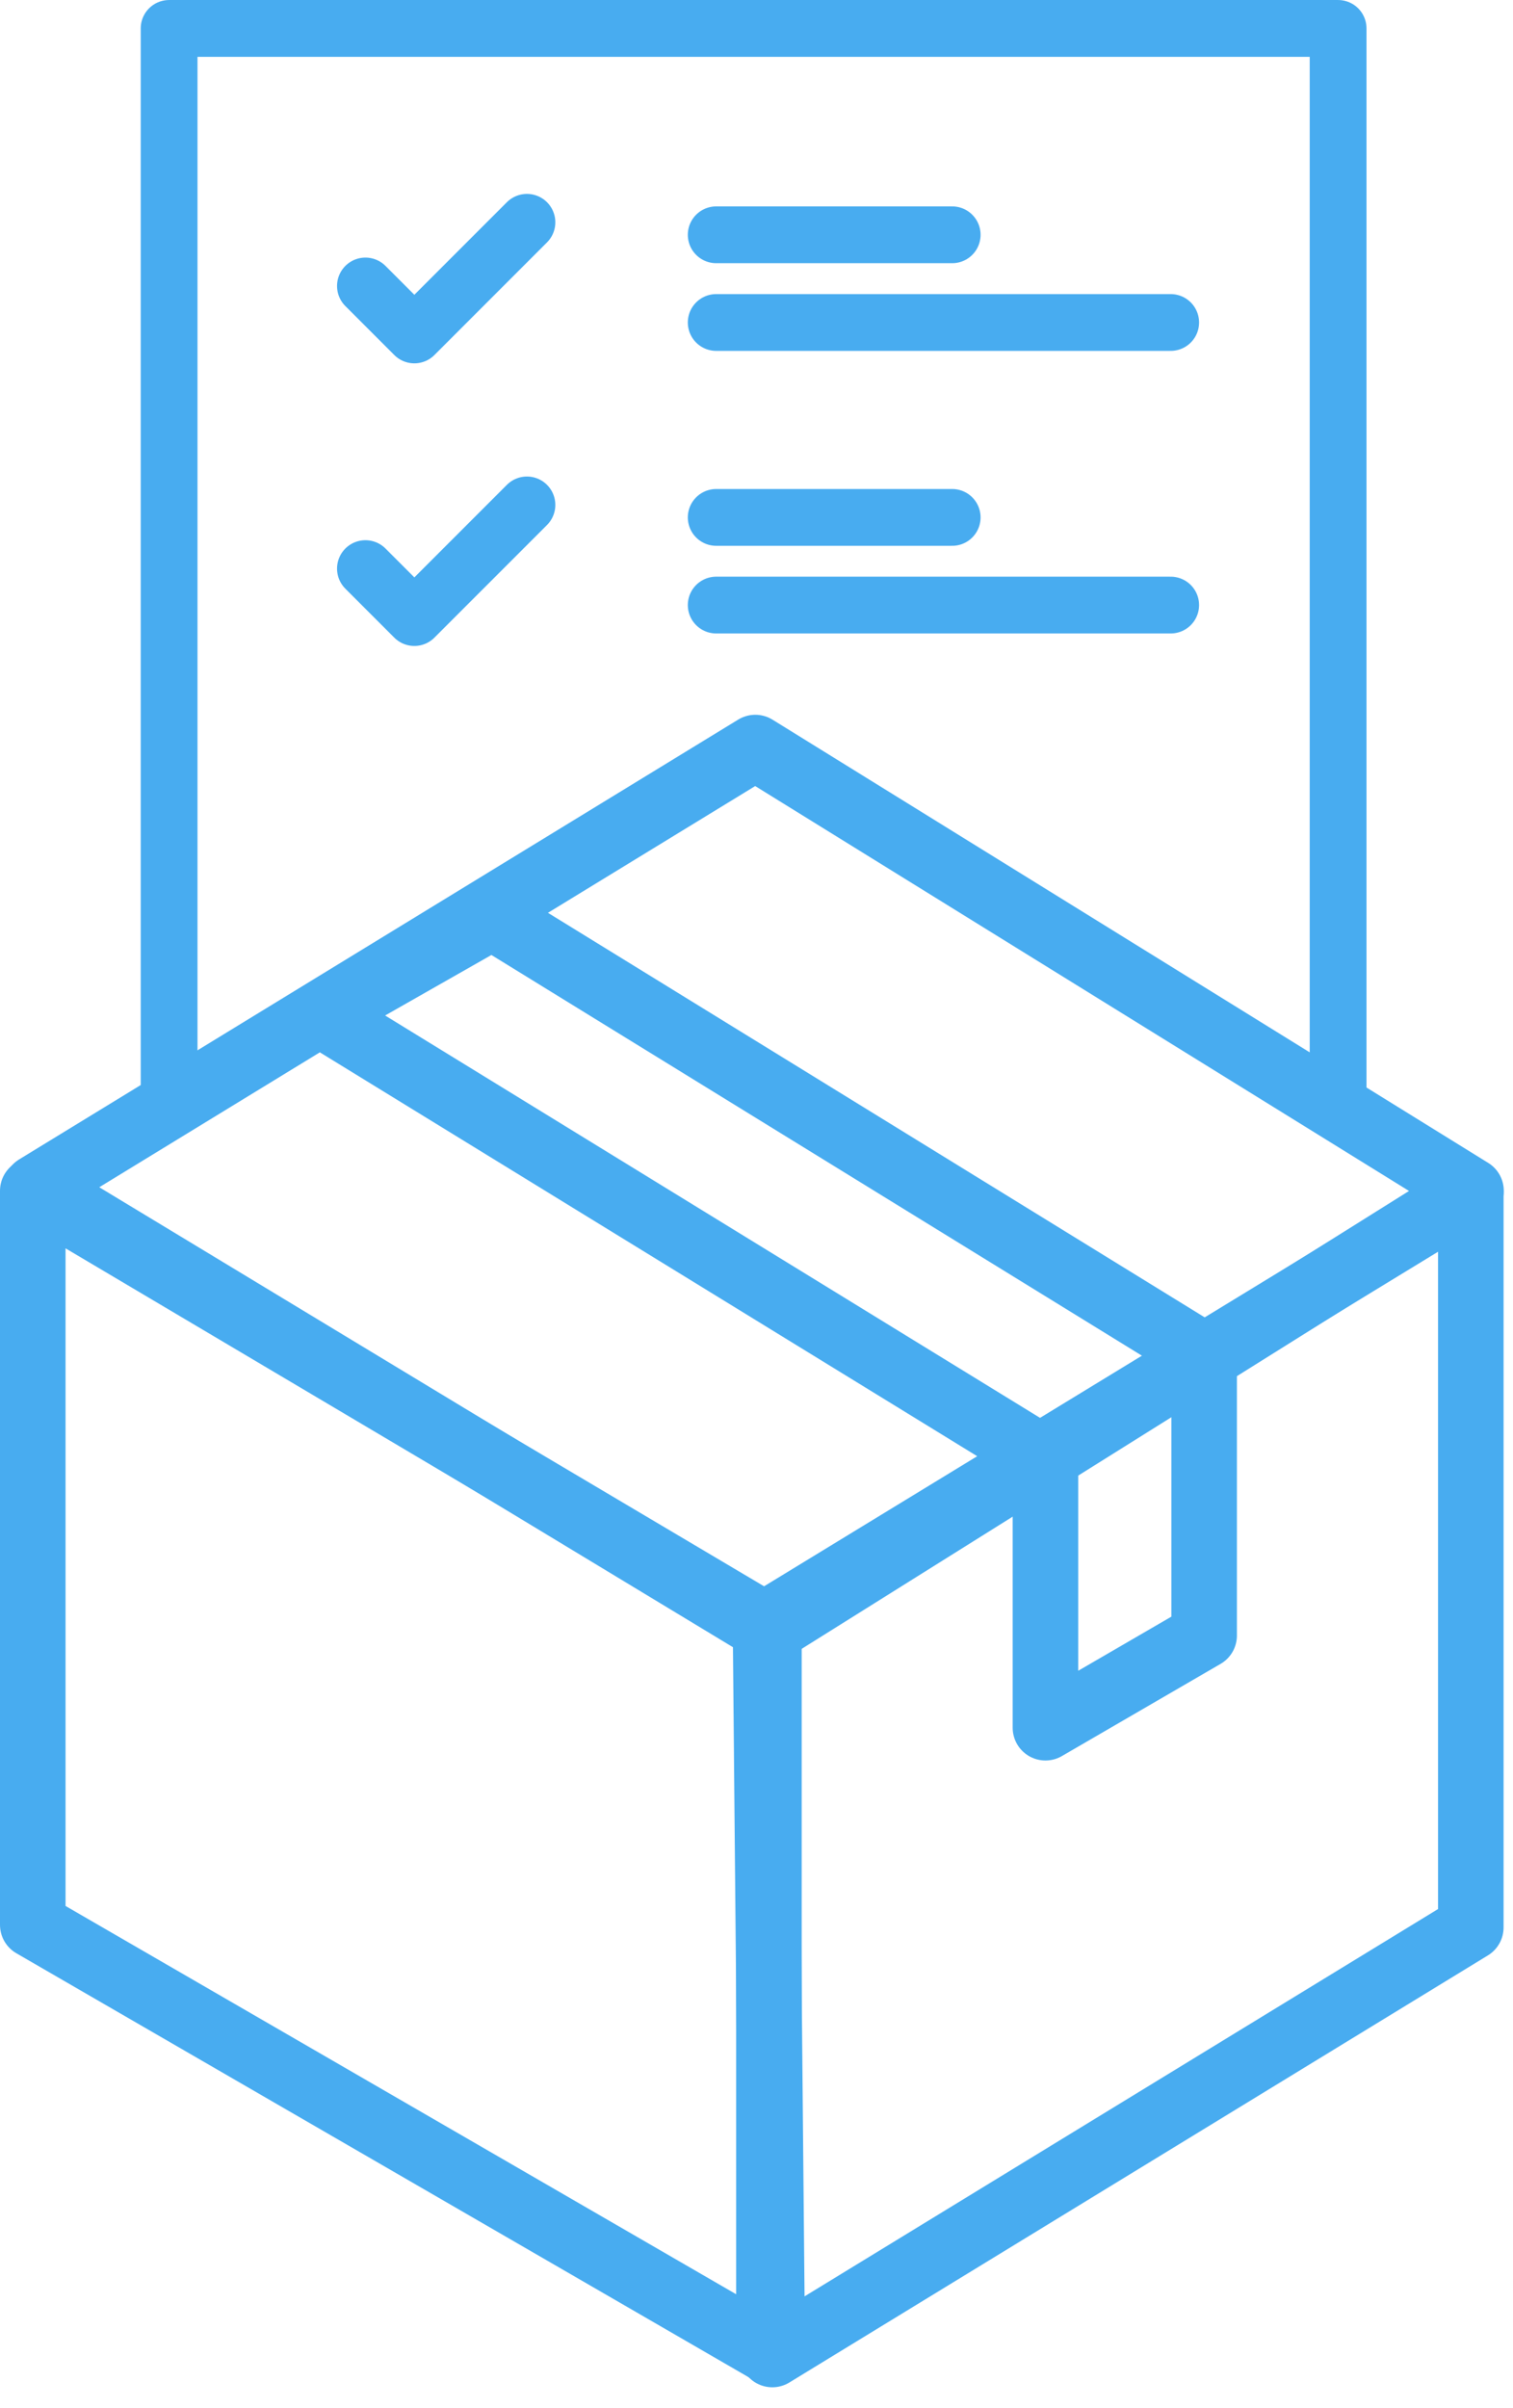 <svg width="44" height="70" viewBox="0 0 44 70" fill="none" xmlns="http://www.w3.org/2000/svg">
<path d="M42.779 34.614L22.362 47.4L1.053 34.515L21.965 21.73L42.779 34.614Z" stroke="#48ACF0" stroke-width="1.906" stroke-linejoin="round"/>
<path d="M22.361 68.341V47.301L0.953 34.614V55.952L22.361 68.341Z" stroke="#48ACF0" stroke-width="1.906" stroke-linejoin="round"/>
<path d="M42.773 56.026L22.46 68.44L22.262 47.201L42.773 34.688V56.026Z" stroke="#48ACF0" stroke-width="1.906" stroke-linejoin="round"/>
<path d="M30.403 42.429L9.328 29.487L14.31 26.652L35.018 39.402V47.541L30.403 50.221V42.429Z" stroke="#48ACF0" stroke-width="1.906" stroke-linejoin="round"/>
<path d="M4.918 31.949V0.826H38.914V32.164" stroke="#48ACF0" stroke-width="1.651" stroke-linejoin="round"/>
<path d="M10.627 8.313L12.05 9.736L15.324 6.462" stroke="#48ACF0" stroke-width="1.651" stroke-linecap="round" stroke-linejoin="round"/>
<path d="M20.828 9.374H34.045" stroke="#48ACF0" stroke-width="1.651" stroke-linecap="round"/>
<path d="M20.828 6.825H27.691" stroke="#48ACF0" stroke-width="1.651" stroke-linecap="round"/>
<path d="M10.627 16.528L12.05 17.951L15.324 14.677" stroke="#48ACF0" stroke-width="1.651" stroke-linecap="round" stroke-linejoin="round"/>
<path d="M20.828 17.588H34.045" stroke="#48ACF0" stroke-width="1.651" stroke-linecap="round"/>
<path d="M20.828 15.04H27.691" stroke="#48ACF0" stroke-width="1.651" stroke-linecap="round"/>
</svg>
